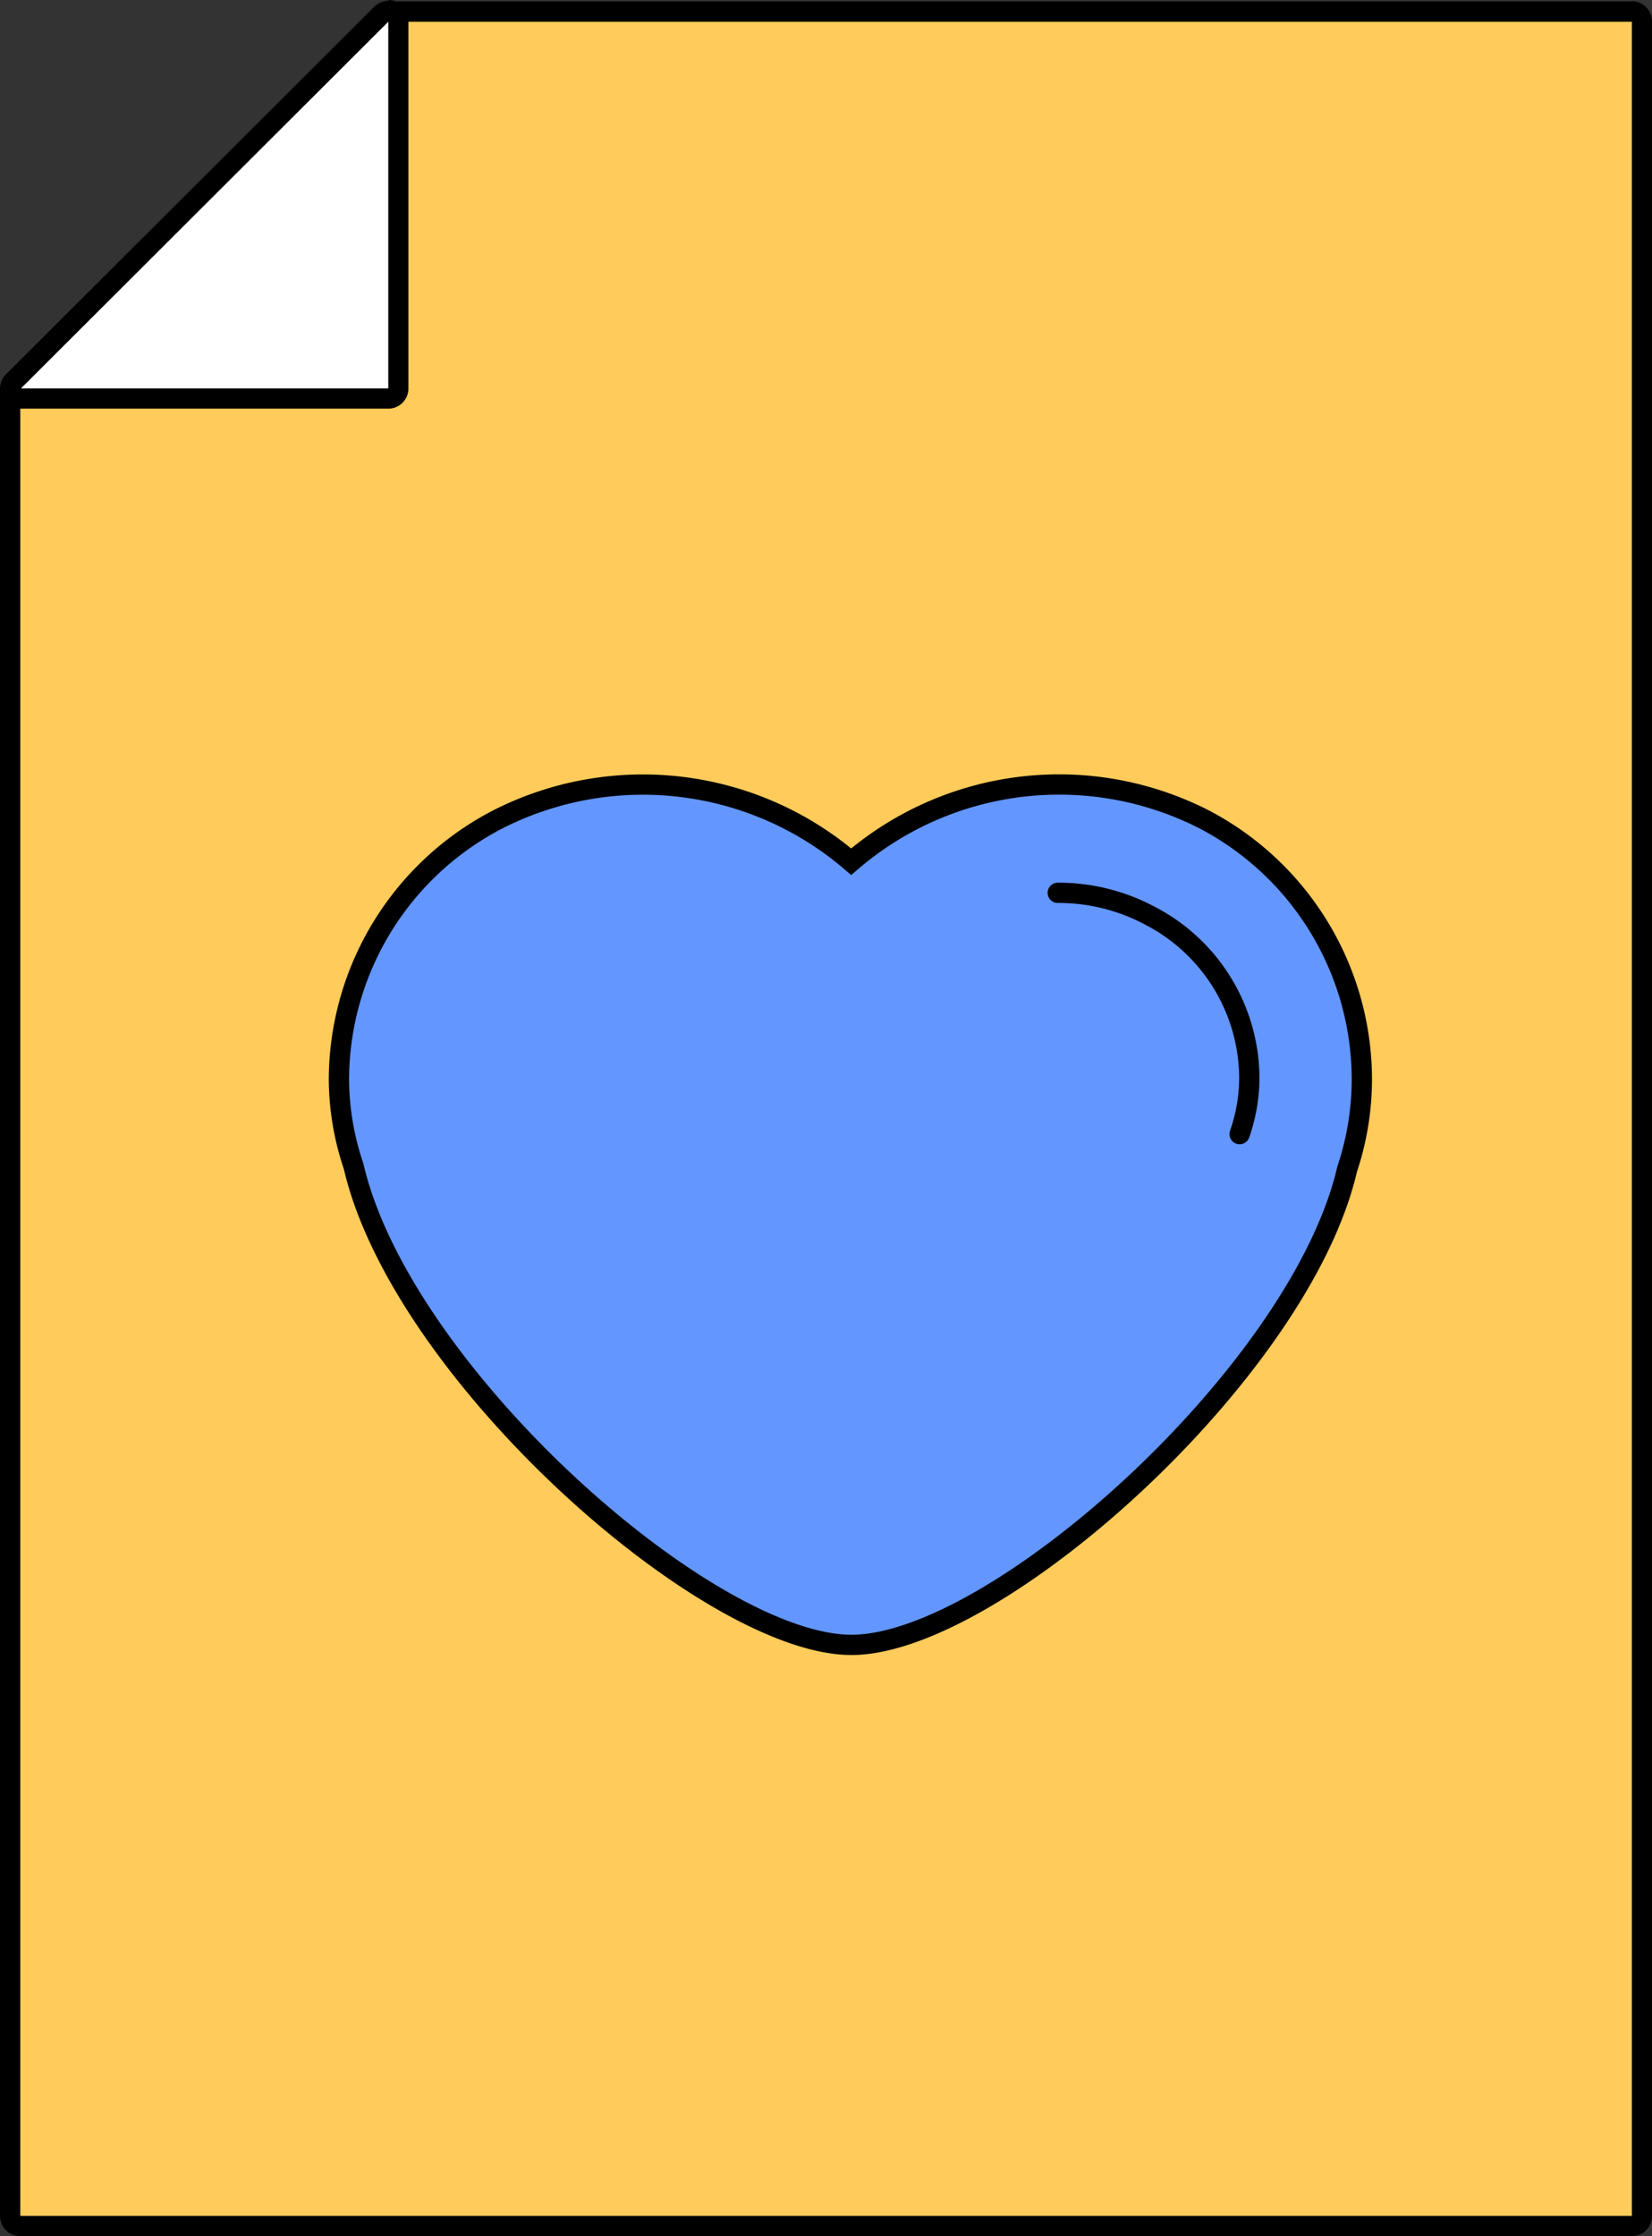 <svg xmlns="http://www.w3.org/2000/svg" xmlns:xlink="http://www.w3.org/1999/xlink" viewBox="0 0 112.45 152.18"><rect x="0" y="0" width="112.45" height="152.18" fill="#333333" stroke="none"/><defs><style>.cls-1,.cls-6,.cls-7{fill:none;}.cls-2{clip-path:url(#clip-path);}.cls-3{fill:#ffcb5a;}.cls-4{fill:#fff;}.cls-5{fill:#6396ff;}.cls-6,.cls-7{stroke:#000;stroke-width:1.38px;}.cls-6{stroke-miterlimit:10;}.cls-7{stroke-linecap:round;stroke-linejoin:round;}</style><clipPath id="clip-path"><rect class="cls-1" width="112.46" height="152.18"/></clipPath></defs><g id="Calque_2" data-name="Calque 2"><g id="Calque_1-2" data-name="Calque 1"><g id="File_love" data-name="File love"><g class="cls-2"><g id="Groupe_250" data-name="Groupe 250"><path id="Tracé_1702" data-name="Tracé 1702" class="cls-3" d="M1.38,151.49a.69.69,0,0,1-.69-.68h0V26.48A.68.68,0,0,1,.88,26L25.93.94a.71.71,0,0,1,.5-.17h84.65a.69.69,0,0,1,.69.69h0V150.81a.69.69,0,0,1-.68.68H1.38Z"/><path id="Tracé_1703" data-name="Tracé 1703" d="M111.08,1.46V150.8H1.38V26.48l25.05-25h84.65m0-1.38H26.43a1.41,1.41,0,0,0-1,.42L.41,25.52a1.38,1.38,0,0,0-.41,1V150.8a1.38,1.38,0,0,0,1.38,1.38h109.7a1.37,1.37,0,0,0,1.37-1.38h0V1.46A1.38,1.38,0,0,0,111.08.08"/><path id="Tracé_1704" data-name="Tracé 1704" class="cls-4" d="M1.38,27.12a.69.69,0,0,1-.5-1.19L25.94.88a.66.66,0,0,1,.5-.19l.27.05a.69.69,0,0,1,.41.64V26.43a.68.68,0,0,1-.68.69Z"/><path id="Tracé_1705" data-name="Tracé 1705" d="M26.43,1.38V26.43h-25l25.05-25m0-1.38a1.4,1.4,0,0,0-1,.41L.41,25.47a1.37,1.37,0,0,0,0,1.94,1.39,1.39,0,0,0,1,.4H26.43a1.37,1.37,0,0,0,1.37-1.38v-25A1.37,1.37,0,0,0,26.43,0"/><path id="Tracé_1706" data-name="Tracé 1706" class="cls-5" d="M82,55.78a21.7,21.7,0,0,0-24.06,2.86,21.78,21.78,0,0,0-24.09-2.86A20,20,0,0,0,23.07,73.37a18.66,18.66,0,0,0,1,6c3.25,14.07,24.12,32.57,33.89,32.57S88.51,93.38,91.7,79.56a19.34,19.34,0,0,0,1-6.22A19.91,19.91,0,0,0,82,55.78"/><path id="Tracé_1707" data-name="Tracé 1707" class="cls-6" d="M82,55.78a21.7,21.7,0,0,0-24.06,2.86,21.78,21.78,0,0,0-24.09-2.86A20,20,0,0,0,23.07,73.37a18.66,18.66,0,0,0,1,6c3.25,14.07,24.12,32.57,33.89,32.57S88.51,93.38,91.7,79.56a19.34,19.34,0,0,0,1-6.22A20,20,0,0,0,82,55.78Z"/><path id="Tracé_1708" data-name="Tracé 1708" class="cls-5" d="M72,60.76a13.19,13.19,0,0,1,6.3,1.57,12.5,12.5,0,0,1,6.74,11,11.76,11.76,0,0,1-.66,3.85"/><path id="Tracé_1709" data-name="Tracé 1709" class="cls-7" d="M72,60.76a13.19,13.19,0,0,1,6.3,1.57,12.5,12.5,0,0,1,6.74,11,11.76,11.76,0,0,1-.66,3.85"/></g></g></g></g></g></svg>